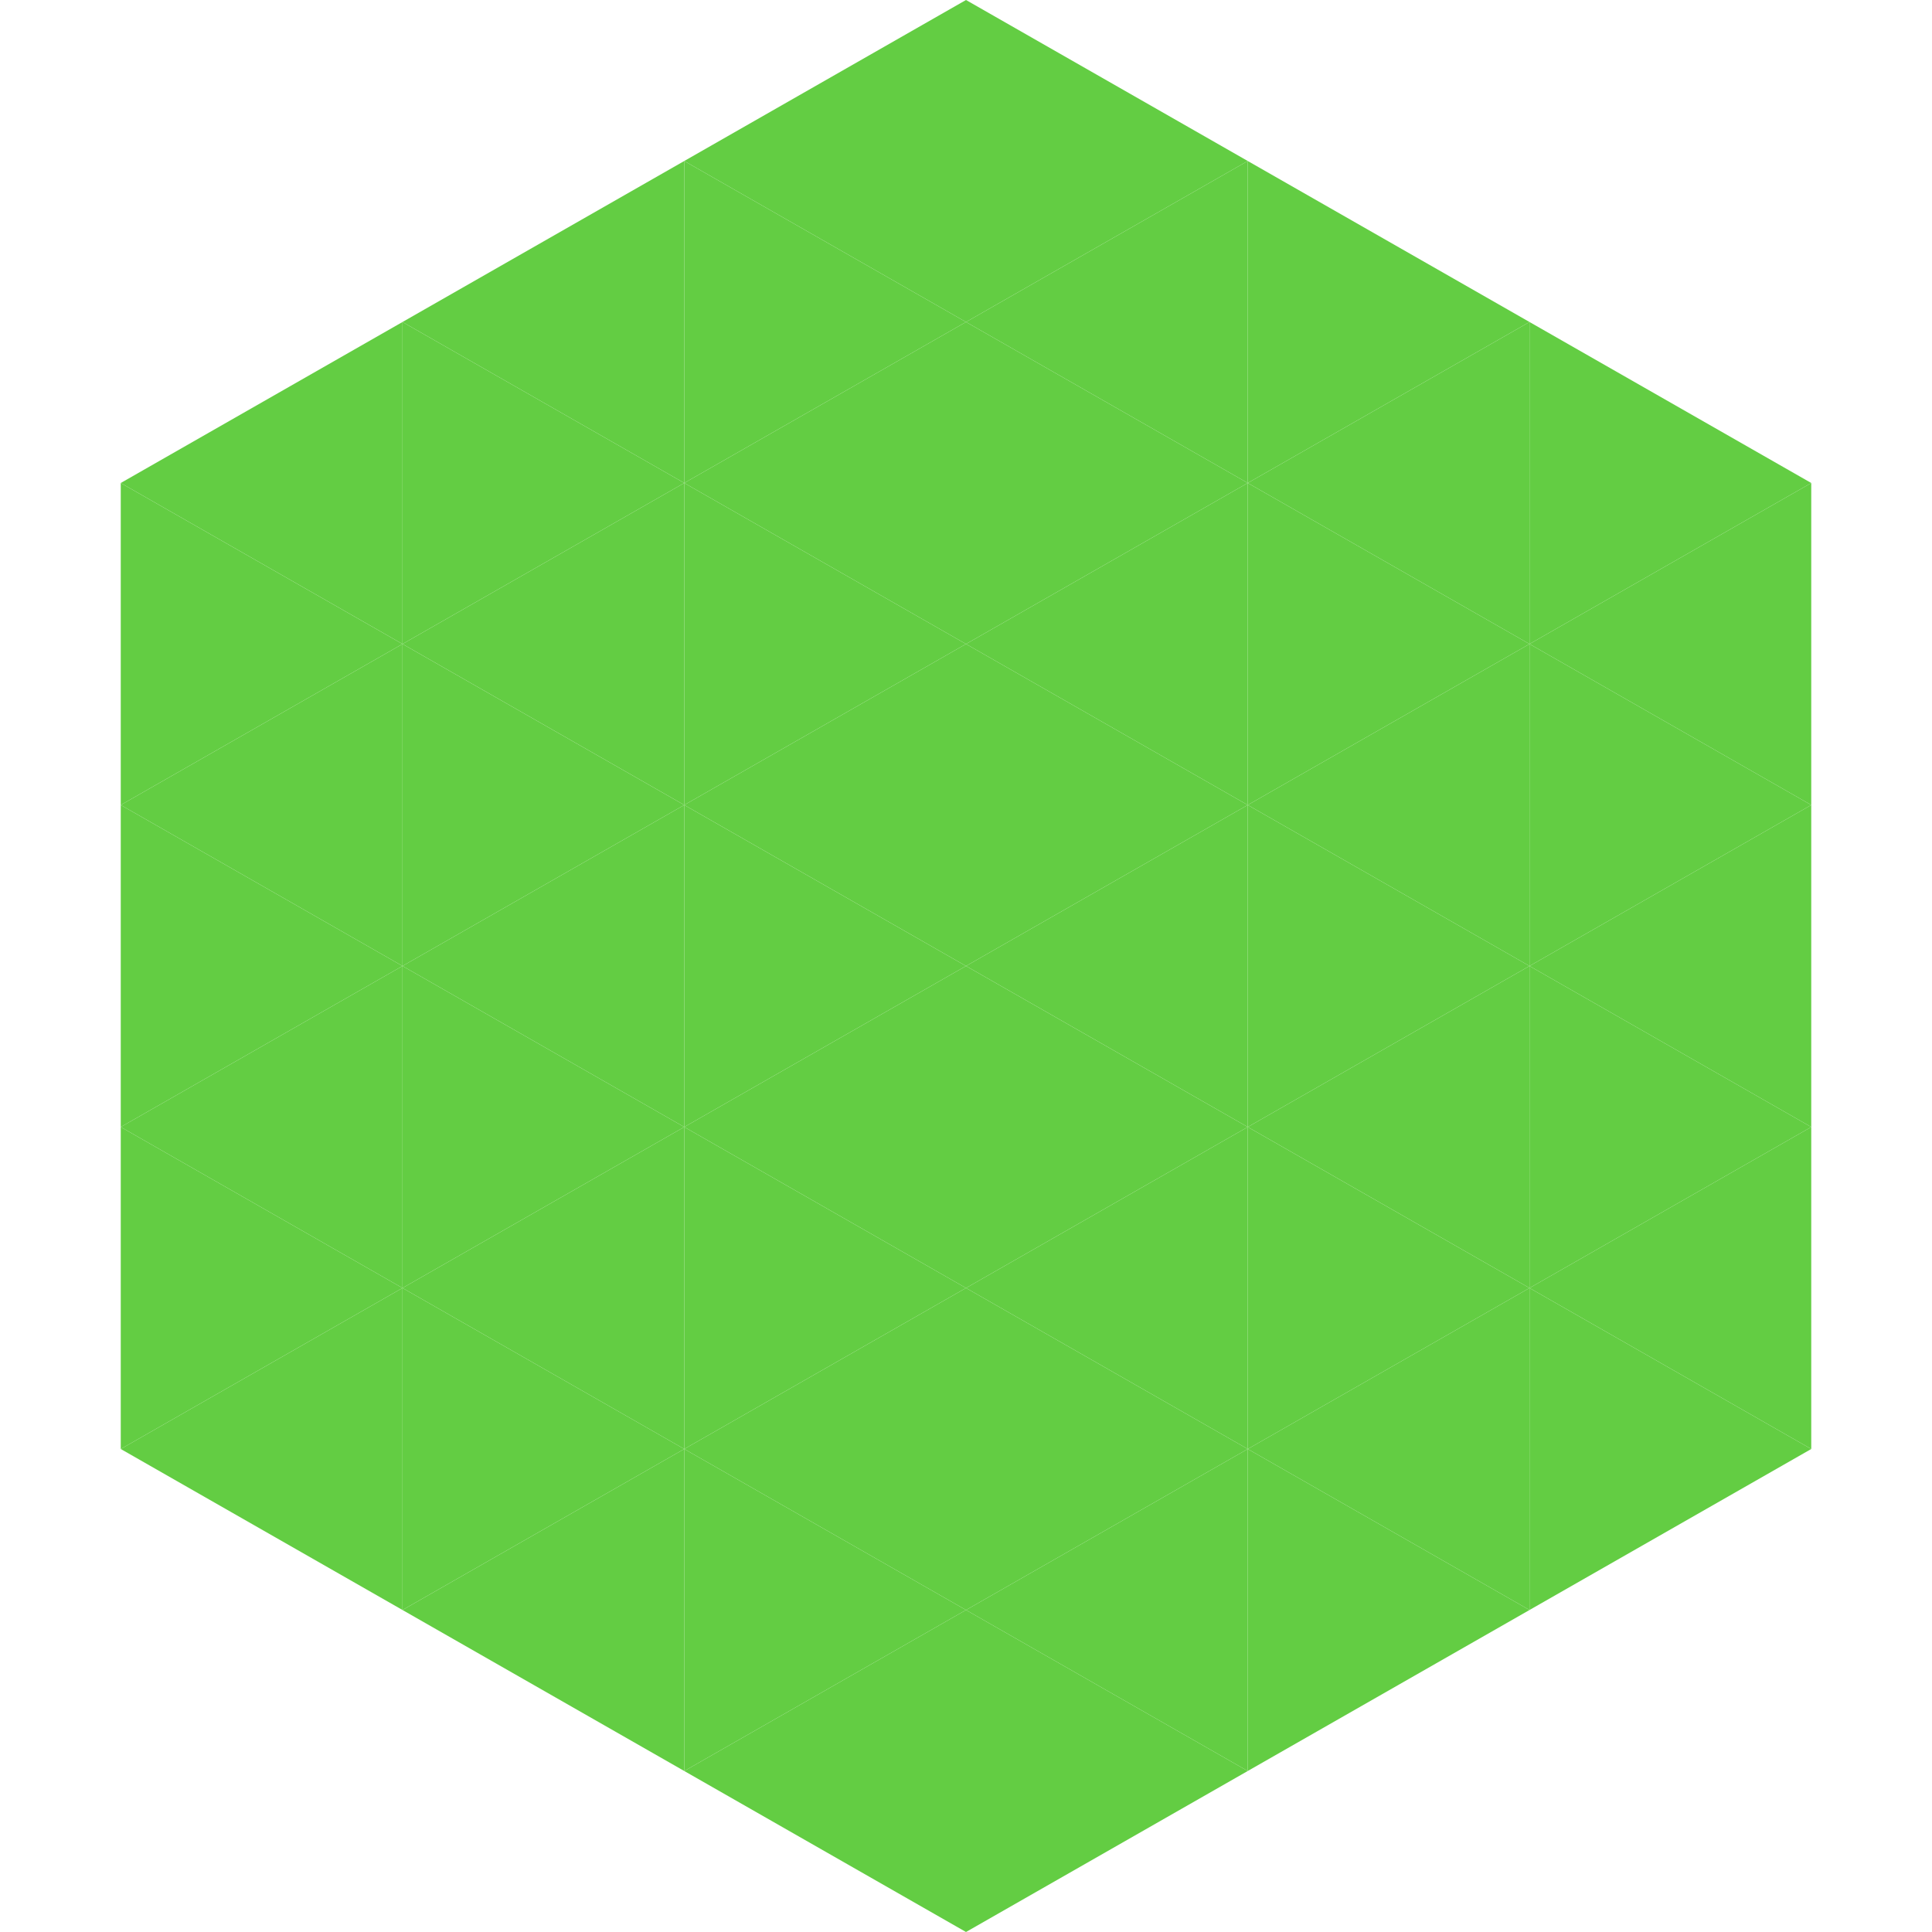 <?xml version="1.0"?>
<!-- Generated by SVGo -->
<svg width="240" height="240"
     xmlns="http://www.w3.org/2000/svg"
     xmlns:xlink="http://www.w3.org/1999/xlink">
<polygon points="50,40 15,60 50,80" style="fill:rgb(99,205,67)" />
<polygon points="190,40 225,60 190,80" style="fill:rgb(99,205,67)" />
<polygon points="15,60 50,80 15,100" style="fill:rgb(99,205,67)" />
<polygon points="225,60 190,80 225,100" style="fill:rgb(99,205,67)" />
<polygon points="50,80 15,100 50,120" style="fill:rgb(99,205,67)" />
<polygon points="190,80 225,100 190,120" style="fill:rgb(99,205,67)" />
<polygon points="15,100 50,120 15,140" style="fill:rgb(99,205,67)" />
<polygon points="225,100 190,120 225,140" style="fill:rgb(99,205,67)" />
<polygon points="50,120 15,140 50,160" style="fill:rgb(99,205,67)" />
<polygon points="190,120 225,140 190,160" style="fill:rgb(99,205,67)" />
<polygon points="15,140 50,160 15,180" style="fill:rgb(99,205,67)" />
<polygon points="225,140 190,160 225,180" style="fill:rgb(99,205,67)" />
<polygon points="50,160 15,180 50,200" style="fill:rgb(99,205,67)" />
<polygon points="190,160 225,180 190,200" style="fill:rgb(99,205,67)" />
<polygon points="15,180 50,200 15,220" style="fill:rgb(255,255,255); fill-opacity:0" />
<polygon points="225,180 190,200 225,220" style="fill:rgb(255,255,255); fill-opacity:0" />
<polygon points="50,0 85,20 50,40" style="fill:rgb(255,255,255); fill-opacity:0" />
<polygon points="190,0 155,20 190,40" style="fill:rgb(255,255,255); fill-opacity:0" />
<polygon points="85,20 50,40 85,60" style="fill:rgb(99,205,67)" />
<polygon points="155,20 190,40 155,60" style="fill:rgb(99,205,67)" />
<polygon points="50,40 85,60 50,80" style="fill:rgb(99,205,67)" />
<polygon points="190,40 155,60 190,80" style="fill:rgb(99,205,67)" />
<polygon points="85,60 50,80 85,100" style="fill:rgb(99,205,67)" />
<polygon points="155,60 190,80 155,100" style="fill:rgb(99,205,67)" />
<polygon points="50,80 85,100 50,120" style="fill:rgb(99,205,67)" />
<polygon points="190,80 155,100 190,120" style="fill:rgb(99,205,67)" />
<polygon points="85,100 50,120 85,140" style="fill:rgb(99,205,67)" />
<polygon points="155,100 190,120 155,140" style="fill:rgb(99,205,67)" />
<polygon points="50,120 85,140 50,160" style="fill:rgb(99,205,67)" />
<polygon points="190,120 155,140 190,160" style="fill:rgb(99,205,67)" />
<polygon points="85,140 50,160 85,180" style="fill:rgb(99,205,67)" />
<polygon points="155,140 190,160 155,180" style="fill:rgb(99,205,67)" />
<polygon points="50,160 85,180 50,200" style="fill:rgb(99,205,67)" />
<polygon points="190,160 155,180 190,200" style="fill:rgb(99,205,67)" />
<polygon points="85,180 50,200 85,220" style="fill:rgb(99,205,67)" />
<polygon points="155,180 190,200 155,220" style="fill:rgb(99,205,67)" />
<polygon points="120,0 85,20 120,40" style="fill:rgb(99,205,67)" />
<polygon points="120,0 155,20 120,40" style="fill:rgb(99,205,67)" />
<polygon points="85,20 120,40 85,60" style="fill:rgb(99,205,67)" />
<polygon points="155,20 120,40 155,60" style="fill:rgb(99,205,67)" />
<polygon points="120,40 85,60 120,80" style="fill:rgb(99,205,67)" />
<polygon points="120,40 155,60 120,80" style="fill:rgb(99,205,67)" />
<polygon points="85,60 120,80 85,100" style="fill:rgb(99,205,67)" />
<polygon points="155,60 120,80 155,100" style="fill:rgb(99,205,67)" />
<polygon points="120,80 85,100 120,120" style="fill:rgb(99,205,67)" />
<polygon points="120,80 155,100 120,120" style="fill:rgb(99,205,67)" />
<polygon points="85,100 120,120 85,140" style="fill:rgb(99,205,67)" />
<polygon points="155,100 120,120 155,140" style="fill:rgb(99,205,67)" />
<polygon points="120,120 85,140 120,160" style="fill:rgb(99,205,67)" />
<polygon points="120,120 155,140 120,160" style="fill:rgb(99,205,67)" />
<polygon points="85,140 120,160 85,180" style="fill:rgb(99,205,67)" />
<polygon points="155,140 120,160 155,180" style="fill:rgb(99,205,67)" />
<polygon points="120,160 85,180 120,200" style="fill:rgb(99,205,67)" />
<polygon points="120,160 155,180 120,200" style="fill:rgb(99,205,67)" />
<polygon points="85,180 120,200 85,220" style="fill:rgb(99,205,67)" />
<polygon points="155,180 120,200 155,220" style="fill:rgb(99,205,67)" />
<polygon points="120,200 85,220 120,240" style="fill:rgb(99,205,67)" />
<polygon points="120,200 155,220 120,240" style="fill:rgb(99,205,67)" />
<polygon points="85,220 120,240 85,260" style="fill:rgb(255,255,255); fill-opacity:0" />
<polygon points="155,220 120,240 155,260" style="fill:rgb(255,255,255); fill-opacity:0" />
</svg>
